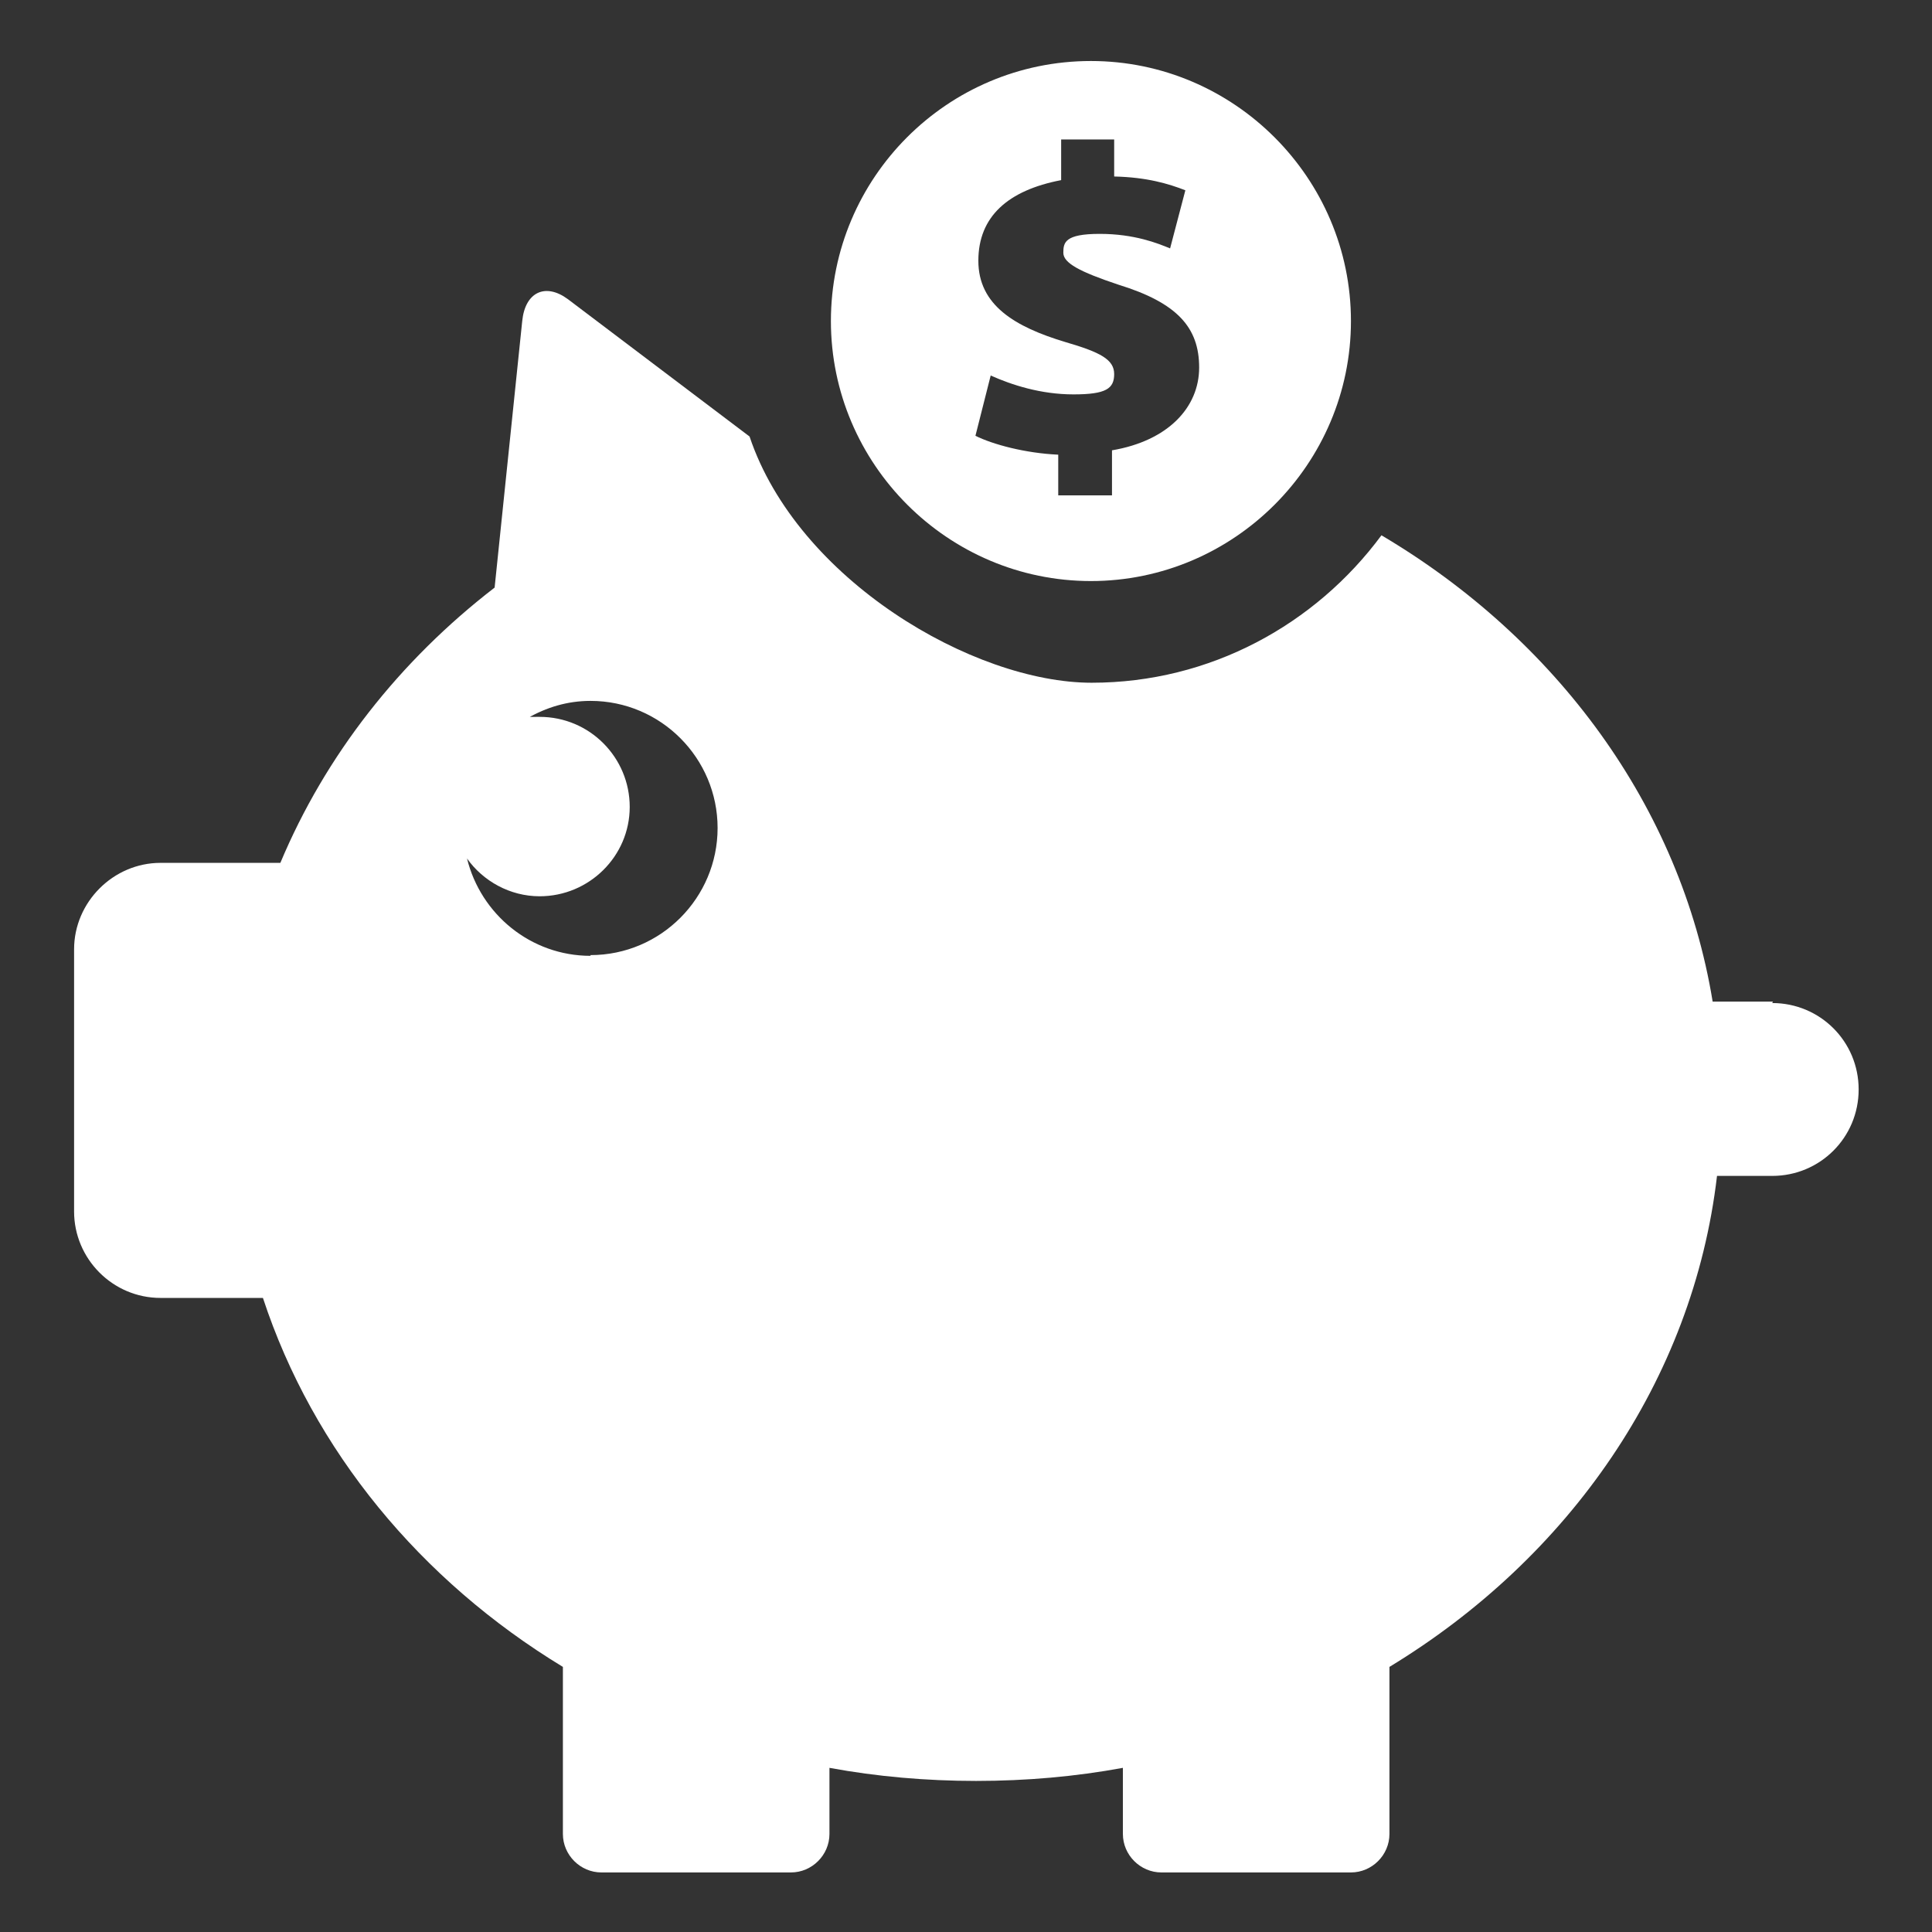 <?xml version="1.0" encoding="UTF-8"?>
<svg id="Layer_1" xmlns="http://www.w3.org/2000/svg" version="1.1" viewBox="0 0 266 266">
  <rect x="0" y="0" width="266" height="266" fill="#333333" stroke="none"/>
  <!-- Generator: Adobe Illustrator 29.1.0, SVG Export Plug-In . SVG Version: 2.1.0 Build 142)  -->
  <defs>
    <style>
      .st0 {
        fill: #fff;
      }
    </style>
  </defs>
  <path class="st0" d="M244.1,137.9h-8.3c-4.4-26.9-21.6-50-45.6-64.2-9.1,12.3-23.6,20.3-39.9,20.3s-40.5-14.2-47.1-33.9l-25-18.9c-3.1-2.3-5.9-1-6.3,3l-3.8,36.7c-13.1,10.1-23.3,23.1-29.5,37.9h-16.5c-6.5,0-11.9,5.4-11.9,11.9v36.1c0,6.5,5.3,11.9,11.9,11.9h14.1c6.9,21,21.7,38.9,41.3,50.8v23c0,2.9,2.4,5.3,5.3,5.3h26.1c2.9,0,5.3-2.4,5.3-5.3v-9.1c6.5,1.2,13.3,1.8,20.2,1.8s13.7-.6,20.2-1.8v9.1c0,2.9,2.4,5.3,5.3,5.3h26.1c2.9,0,5.3-2.4,5.3-5.3v-23c24.7-15,41.8-39.4,45.1-67.6h7.6c6.6,0,11.9-5.3,11.9-11.9s-5.3-11.9-11.9-11.9ZM81.3,131.6c-8.2,0-15.1-5.7-17-13.4,2.2,3.1,5.9,5.2,10,5.2,6.8,0,12.4-5.5,12.4-12.3s-5.5-12.4-12.4-12.4-1.2,0-1.7.2c2.6-1.5,5.5-2.4,8.7-2.4,9.7,0,17.5,7.9,17.5,17.5s-7.8,17.5-17.5,17.5Z"/>
  <path class="st0" d="M150.2,8.4c-19.8,0-35.8,16.1-35.8,35.8s16.1,35.8,35.8,35.8,35.8-16.1,35.8-35.8-16.1-35.8-35.8-35.8ZM153.1,62.1v6.1h-7.4v-5.6c-4.5-.2-9-1.4-11.4-2.6l2.1-8.3c2.9,1.3,6.9,2.6,11.4,2.6s5.6-.8,5.6-2.8-1.9-3-6.7-4.4c-7-2.1-12-5.1-12-11.2s4.1-9.7,11.4-11.1v-5.6h7.3v5.1c4.5.1,7.5,1,9.8,1.9l-2.1,8c-1.7-.7-4.9-2-9.7-2s-5,1.2-5,2.6,2.2,2.6,7.6,4.4c8.1,2.5,11.1,5.9,11.1,11.4s-4.3,10.1-12,11.4Z"/>
</svg>